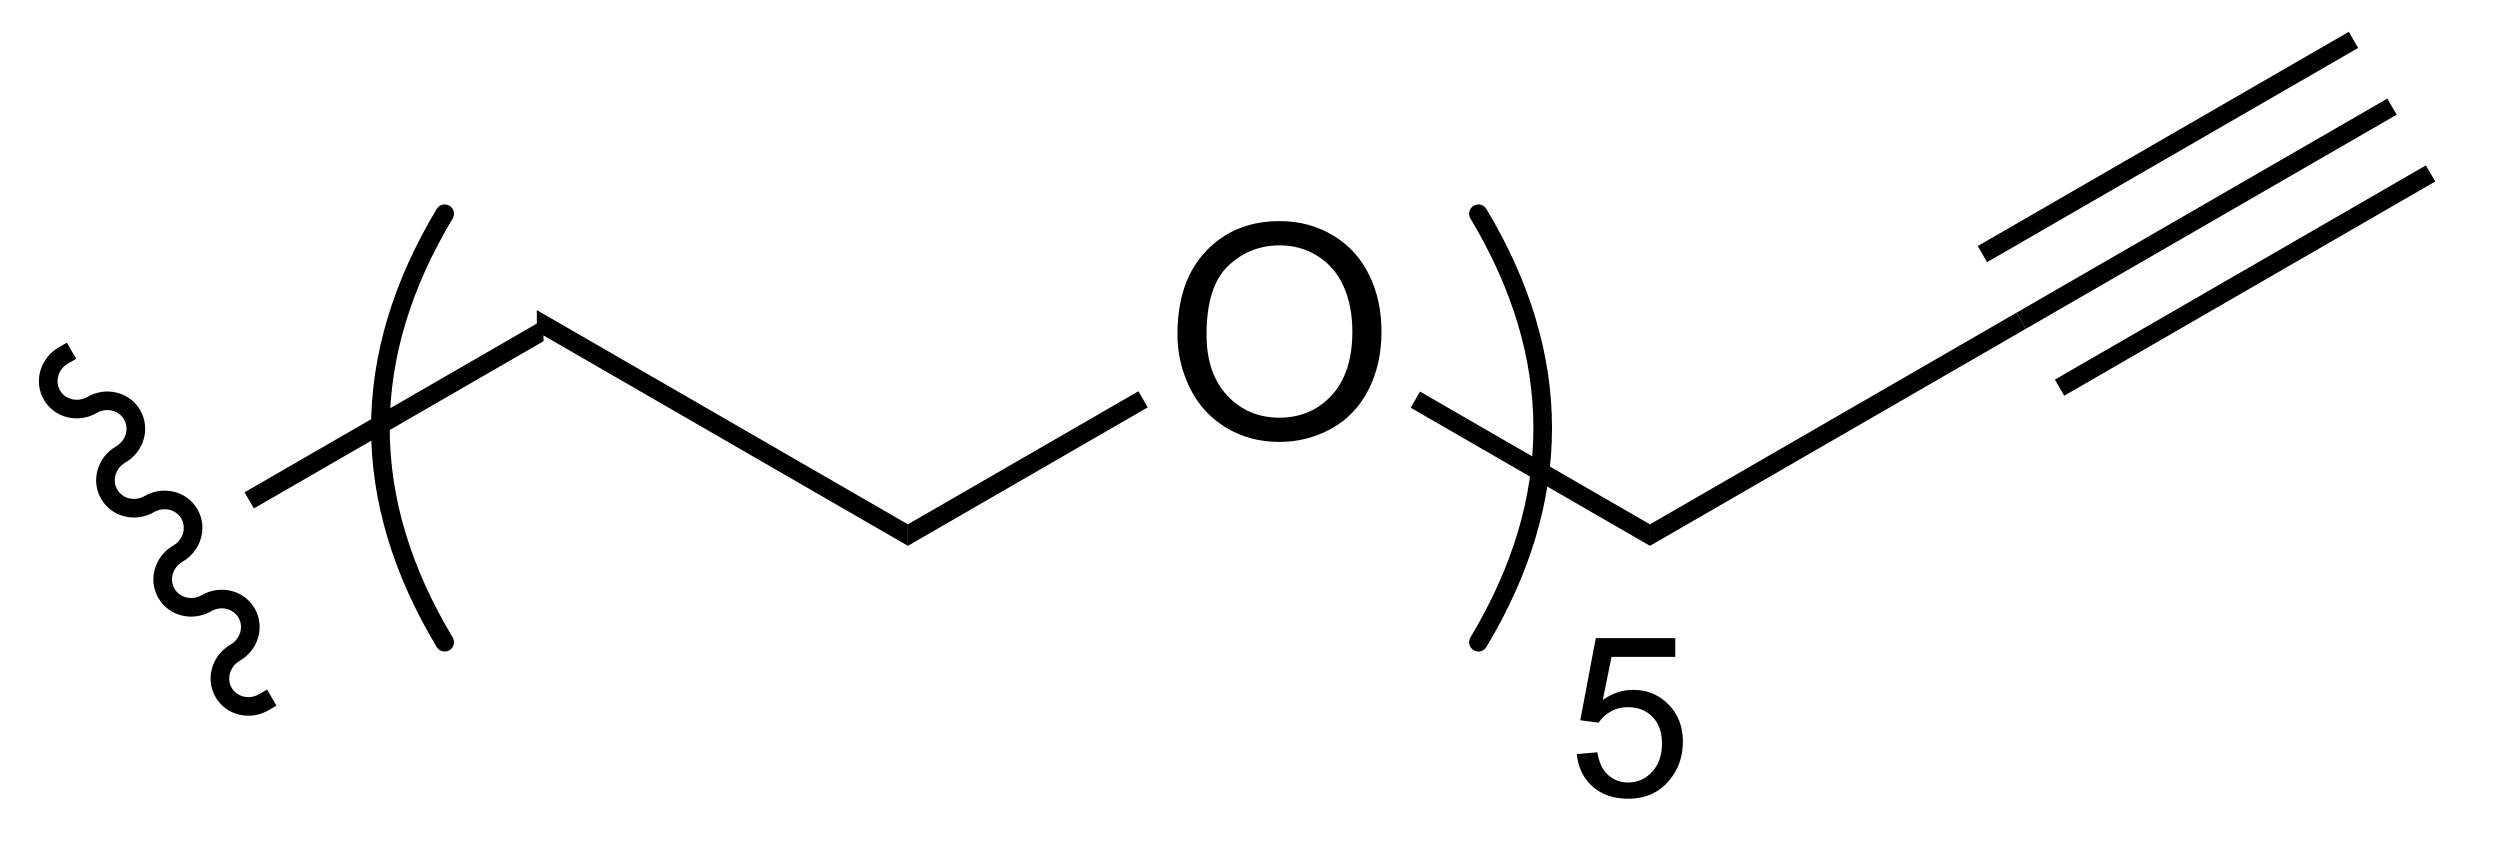 <?xml version="1.0" encoding="UTF-8"?>
<!DOCTYPE svg PUBLIC '-//W3C//DTD SVG 1.0//EN'
          'http://www.w3.org/TR/2001/REC-SVG-20010904/DTD/svg10.dtd'>
<svg stroke-dasharray="none" shape-rendering="auto" xmlns="http://www.w3.org/2000/svg" font-family="'Dialog'" text-rendering="auto" width="92" fill-opacity="1" color-interpolation="auto" color-rendering="auto" preserveAspectRatio="xMidYMid meet" font-size="12px" viewBox="0 0 92 31" fill="black" xmlns:xlink="http://www.w3.org/1999/xlink" stroke="black" image-rendering="auto" stroke-miterlimit="10" stroke-linecap="square" stroke-linejoin="miter" font-style="normal" stroke-width="1" height="31" stroke-dashoffset="0" font-weight="normal" stroke-opacity="1"
><!--Generated by the Batik Graphics2D SVG Generator--><defs id="genericDefs"
  /><g
  ><defs id="defs1"
    ><clipPath clipPathUnits="userSpaceOnUse" id="clipPath1"
      ><path d="M0.609 0.646 L68.927 0.646 L68.927 23.82 L0.609 23.82 L0.609 0.646 Z"
      /></clipPath
      ><clipPath clipPathUnits="userSpaceOnUse" id="clipPath2"
      ><path d="M236.773 347.797 L236.773 370.327 L303.191 370.327 L303.191 347.797 Z"
      /></clipPath
    ></defs
    ><g transform="scale(1.333,1.333) translate(-0.609,-0.646) matrix(1.029,0,0,1.029,-242.936,-357.099)"
    ><path d="M251.263 356.24 L243.242 360.871 L243.242 360.871 L243.492 361.304 L243.492 361.304 L251.263 356.817 L251.263 356.24 Z" stroke="none" clip-path="url(#clipPath2)"
    /></g
    ><g transform="matrix(1.371,0,0,1.371,-324.726,-476.993)"
    ><path d="M251.263 356.817 L251.263 356.24 L261.222 361.99 L261.222 362.567 Z" stroke="none" clip-path="url(#clipPath2)"
    /></g
    ><g transform="matrix(1.371,0,0,1.371,-324.726,-476.993)"
    ><path d="M268.458 356.89 Q268.458 355.463 269.224 354.658 Q269.989 353.851 271.2 353.851 Q271.992 353.851 272.627 354.231 Q273.265 354.608 273.599 355.286 Q273.935 355.963 273.935 356.822 Q273.935 357.694 273.583 358.382 Q273.231 359.069 272.586 359.423 Q271.942 359.778 271.195 359.778 Q270.388 359.778 269.75 359.387 Q269.114 358.994 268.786 358.319 Q268.458 357.642 268.458 356.89 ZM269.239 356.9 Q269.239 357.937 269.794 358.533 Q270.351 359.127 271.192 359.127 Q272.047 359.127 272.599 358.525 Q273.153 357.923 273.153 356.819 Q273.153 356.119 272.916 355.598 Q272.679 355.077 272.224 354.791 Q271.771 354.502 271.203 354.502 Q270.398 354.502 269.817 355.056 Q269.239 355.608 269.239 356.9 Z" stroke="none" clip-path="url(#clipPath2)"
    /></g
    ><g transform="matrix(1.371,0,0,1.371,-324.726,-476.993)"
    ><path d="M261.222 362.567 L261.222 361.99 L267.41 358.418 L267.66 358.851 Z" stroke="none" clip-path="url(#clipPath2)"
    /></g
    ><g transform="matrix(1.371,0,0,1.371,-324.726,-476.993)"
    ><path d="M274.719 358.86 L274.969 358.427 L281.141 361.99 L281.141 362.567 Z" stroke="none" clip-path="url(#clipPath2)"
    /></g
    ><g transform="matrix(1.371,0,0,1.371,-324.726,-476.993)"
    ><path d="M281.141 362.567 L281.141 361.99 L290.975 356.312 L291.225 356.745 Z" stroke="none" clip-path="url(#clipPath2)"
    /></g
    ><g stroke-width="0.5" transform="matrix(1.371,0,0,1.371,-324.726,-476.993)" stroke-linejoin="round" stroke-linecap="round"
    ><path fill="none" d="M248.789 353.654 Q245.339 359.404 248.789 365.154" clip-path="url(#clipPath2)"
    /></g
    ><g stroke-width="0.5" transform="matrix(1.371,0,0,1.371,-324.726,-476.993)" stroke-linejoin="round" stroke-linecap="round"
    ><path fill="none" d="M276.537 365.154 Q279.987 359.404 276.537 353.654" clip-path="url(#clipPath2)"
    /></g
    ><g transform="matrix(1.371,0,0,1.371,-324.726,-476.993)"
    ><path d="M279.177 368.156 L279.73 368.109 Q279.792 368.513 280.015 368.716 Q280.239 368.919 280.556 368.919 Q280.937 368.919 281.2 368.632 Q281.464 368.345 281.464 367.87 Q281.464 367.419 281.21 367.159 Q280.958 366.898 280.548 366.898 Q280.292 366.898 280.087 367.015 Q279.882 367.13 279.765 367.314 L279.271 367.249 L279.687 365.044 L281.821 365.044 L281.821 365.548 L280.109 365.548 L279.876 366.702 Q280.263 366.433 280.689 366.433 Q281.251 366.433 281.638 366.824 Q282.025 367.212 282.025 367.824 Q282.025 368.407 281.685 368.831 Q281.271 369.355 280.556 369.355 Q279.97 369.355 279.599 369.027 Q279.23 368.697 279.177 368.156 Z" stroke="none" clip-path="url(#clipPath2)"
    /></g
    ><g transform="matrix(1.371,0,0,1.371,-324.726,-476.993)"
    ><path d="M238.681 357.672 L238.681 357.672 C238.41 357.829 238.325 358.156 238.464 358.396 L238.247 358.521 L238.464 358.396 C238.602 358.635 238.928 358.726 239.199 358.569 L239.324 358.786 L239.199 358.569 C239.693 358.284 240.332 358.431 240.617 358.926 L240.401 359.051 L240.617 358.926 C240.903 359.421 240.711 360.047 240.217 360.332 L240.092 360.116 L240.217 360.332 C239.946 360.489 239.861 360.816 240 361.056 L239.783 361.181 L240 361.056 C240.138 361.296 240.464 361.386 240.735 361.23 L240.86 361.446 L240.735 361.23 C241.229 360.945 241.868 361.091 242.153 361.586 L241.937 361.711 L242.153 361.586 C242.439 362.081 242.247 362.708 241.753 362.993 L241.628 362.776 L241.753 362.993 C241.482 363.149 241.397 363.477 241.536 363.716 L241.319 363.841 L241.536 363.716 C241.674 363.956 242 364.047 242.271 363.89 L242.396 364.106 L242.271 363.89 C242.765 363.605 243.404 363.751 243.689 364.247 L243.473 364.372 L243.689 364.247 C243.975 364.742 243.783 365.368 243.289 365.653 L243.164 365.437 L243.289 365.653 C243.018 365.81 242.933 366.137 243.072 366.377 L242.855 366.502 L243.072 366.377 C243.21 366.616 243.536 366.707 243.807 366.55 L244.024 366.425 L244.274 366.858 L244.057 366.983 C243.563 367.269 242.925 367.122 242.639 366.627 L242.639 366.627 C242.353 366.132 242.545 365.505 243.039 365.22 L243.039 365.22 C243.31 365.063 243.395 364.736 243.256 364.497 L243.256 364.497 C243.118 364.257 242.792 364.166 242.521 364.323 L242.521 364.323 C242.027 364.608 241.389 364.462 241.103 363.966 L241.103 363.966 C240.817 363.471 241.009 362.845 241.503 362.56 L241.503 362.56 C241.774 362.403 241.859 362.076 241.72 361.836 L241.72 361.836 C241.582 361.597 241.256 361.506 240.985 361.663 L240.985 361.663 C240.491 361.948 239.853 361.801 239.567 361.306 L239.567 361.306 C239.281 360.811 239.473 360.184 239.967 359.899 L239.967 359.899 C240.238 359.743 240.323 359.415 240.184 359.176 L240.184 359.176 C240.046 358.936 239.72 358.845 239.449 359.002 L239.449 359.002 C238.955 359.287 238.317 359.141 238.031 358.646 L238.031 358.646 C237.745 358.15 237.937 357.524 238.431 357.239 L238.648 357.114 L238.898 357.547 Z" stroke="none" clip-path="url(#clipPath2)"
    /></g
    ><g transform="matrix(1.371,0,0,1.371,-324.726,-476.993)"
    ><path d="M291.225 356.745 L290.975 356.312 L300.934 350.562 L301.184 350.995 ZM290.19 354.953 L300.149 349.203 L299.899 348.77 L289.94 354.52 ZM292.26 358.538 L302.219 352.788 L301.969 352.355 L292.01 358.105 Z" stroke="none" clip-path="url(#clipPath2)"
    /></g
  ></g
></svg
>
